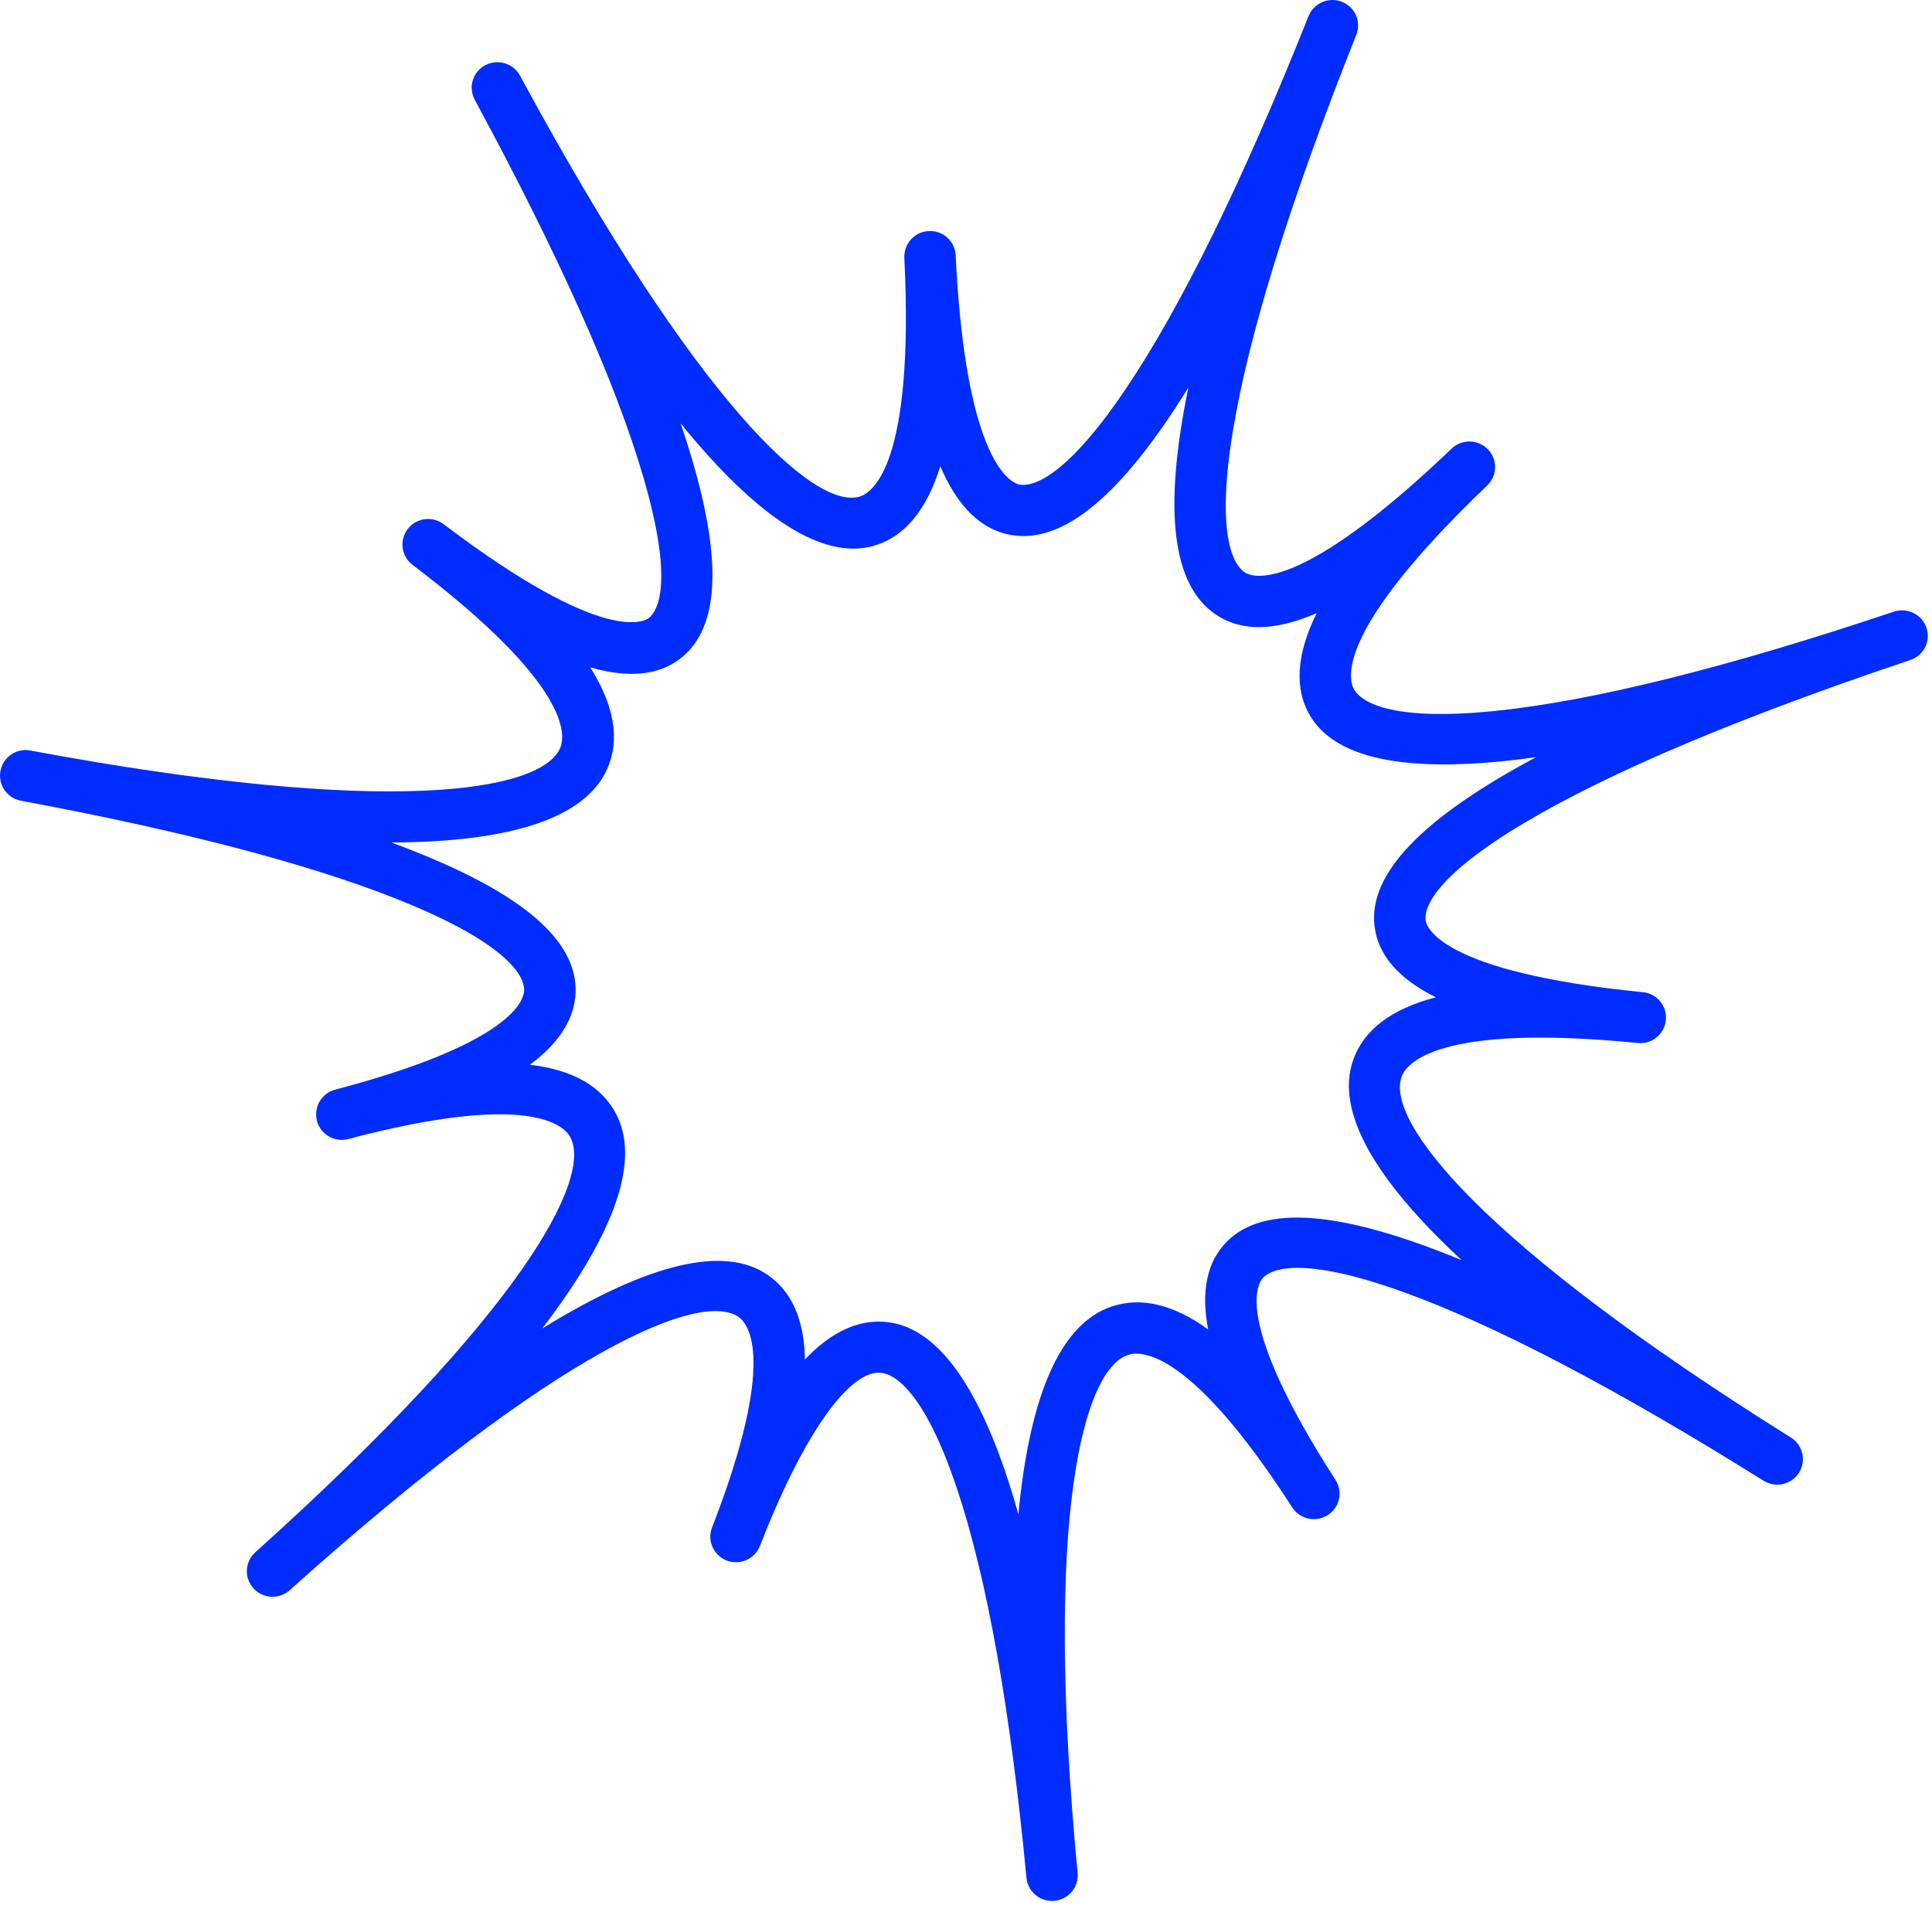 <svg xmlns="http://www.w3.org/2000/svg" width="165" height="163" viewBox="0 0 165 163" fill="none"><path d="M164.52 53.601C164.337 53.053 163.946 52.608 163.425 52.349C162.899 52.09 162.304 52.047 161.743 52.232C147.502 57.009 136.041 59.86 127.673 60.711C118.406 61.657 116.195 59.778 115.674 58.927C115.074 57.946 114.118 53.783 127.013 41.452C127.448 41.037 127.686 40.48 127.686 39.88C127.686 39.314 127.469 38.778 127.074 38.372C126.235 37.504 124.845 37.478 123.972 38.312C110.86 50.846 106.95 49.312 106.298 48.876C105.49 48.336 103.774 46.082 105.286 36.839C106.654 28.494 110.2 17.101 115.83 2.981C115.934 2.722 115.987 2.454 115.987 2.178C115.987 1.28 115.444 0.485 114.601 0.152C113.475 -0.288 112.202 0.26 111.755 1.375C106.12 15.515 100.85 26.248 96.097 33.28C90.84 41.059 88.055 41.542 87.104 41.387C86.782 41.335 85.64 40.955 84.458 38.325C82.942 34.956 81.986 29.397 81.617 21.8C81.586 21.212 81.33 20.677 80.891 20.284C80.457 19.895 79.896 19.701 79.319 19.731C78.15 19.787 77.233 20.746 77.233 21.908C77.233 21.947 77.233 21.985 77.233 22.011C78.098 39.724 74.5 42.112 73.375 42.419C69.561 43.477 59.672 34.684 44.41 6.458C43.841 5.404 42.511 5.003 41.438 5.568C40.726 5.948 40.283 6.683 40.283 7.486C40.283 7.845 40.374 8.203 40.543 8.518C47.755 21.856 52.608 32.718 54.959 40.8C57.565 49.749 56.171 52.133 55.454 52.742C55.111 53.031 51.739 55.256 37.889 44.764C37.42 44.41 36.837 44.259 36.26 44.341C35.682 44.419 35.169 44.717 34.817 45.179C34.526 45.559 34.37 46.017 34.37 46.501C34.37 47.183 34.683 47.818 35.234 48.237C48.82 58.529 48.312 62.831 47.829 63.903C46.191 67.574 33.366 69.824 2.602 64.093C2.029 63.98 1.447 64.097 0.964 64.425C0.478 64.753 0.148 65.254 0.039 65.829C0.013 65.958 0 66.097 0 66.239C0 67.284 0.752 68.183 1.79 68.377C16.392 71.098 27.662 74.113 35.291 77.344C43.737 80.92 44.731 83.52 44.766 84.47C44.784 84.889 44.584 86.034 42.429 87.58C39.753 89.502 35.108 91.342 28.626 93.052C27.662 93.307 26.993 94.175 26.997 95.16C26.997 95.35 27.023 95.54 27.071 95.717C27.223 96.287 27.588 96.762 28.101 97.052C28.609 97.341 29.195 97.415 29.752 97.263C45.196 93.191 48.159 96.102 48.698 97.091C50.61 100.593 44.71 111.987 21.805 132.555C21.345 132.97 21.08 133.557 21.08 134.175C21.08 134.715 21.28 135.233 21.645 135.635C22.036 136.066 22.574 136.321 23.157 136.352C23.743 136.382 24.303 136.183 24.742 135.794C47.86 115.037 59.833 110.247 63.061 112.449C63.939 113.05 66.376 116.125 60.811 130.443C60.711 130.702 60.663 130.97 60.663 131.229C60.663 132.123 61.224 132.939 62.066 133.263C63.196 133.695 64.465 133.134 64.899 132.015C68.592 122.513 72.585 116.851 75.322 117.239C76.299 117.373 78.884 118.604 81.73 127.126C84.302 134.818 86.296 146 87.664 160.357C87.773 161.48 88.712 162.331 89.845 162.331C89.915 162.331 89.98 162.331 90.054 162.322C91.183 162.214 92.039 161.281 92.039 160.154C92.039 160.094 92.039 160.025 92.031 159.947C89.115 129.376 92.526 117.006 96.332 115.702C97.418 115.335 101.632 115.175 110.36 128.724C110.678 129.216 111.168 129.553 111.742 129.678C112.315 129.804 112.902 129.696 113.389 129.385C114.023 128.983 114.401 128.296 114.401 127.549C114.401 127.13 114.279 126.724 114.053 126.374C105.312 112.804 107.389 109.59 107.897 109.085C108.566 108.411 111.069 107.184 119.74 110.294C127.578 113.102 137.966 118.535 150.617 126.448C151.638 127.087 152.993 126.78 153.641 125.765C153.862 125.42 153.975 125.018 153.975 124.608C153.975 123.852 153.593 123.161 152.95 122.759C126.309 106.1 118.385 95.765 119.692 91.972C120.075 90.858 122.664 87.364 139.856 89.066C140.429 89.13 140.998 88.966 141.454 88.599C141.911 88.232 142.21 87.692 142.267 87.126C142.275 87.049 142.28 86.975 142.28 86.897C142.28 85.77 141.433 84.837 140.307 84.729C122.755 82.989 121.8 79.028 121.747 78.583C121.639 77.646 122.264 74.951 130.341 70.178C137.635 65.863 148.675 61.216 163.151 56.361C164.042 56.063 164.641 55.234 164.641 54.301C164.641 54.055 164.602 53.817 164.524 53.606L164.52 53.601ZM117.39 79.076C117.668 81.529 119.427 83.572 122.625 85.166C118.819 86.155 116.443 87.964 115.552 90.556C114.084 94.81 117.203 100.542 124.832 107.612C114.527 103.362 107.953 102.848 104.791 106.014C103.088 107.72 102.549 110.242 103.179 113.529C100.207 111.378 97.431 110.722 94.907 111.581C90.61 113.054 87.951 119.015 86.974 129.316C84.089 119.04 80.379 113.529 75.925 112.92C75.63 112.881 75.33 112.86 75.035 112.86C72.889 112.86 70.781 113.948 68.744 116.099C68.687 112.704 67.619 110.273 65.551 108.86C61.836 106.321 55.371 107.863 46.309 113.447C52.621 105.18 54.724 98.991 52.56 95.017C51.305 92.715 48.85 91.342 45.257 90.927C47.934 88.932 49.245 86.712 49.154 84.315C48.989 79.84 43.832 75.776 33.423 71.945C43.81 71.906 50.002 69.802 51.848 65.678C52.965 63.181 52.478 60.266 50.406 56.988C53.786 57.964 56.44 57.657 58.313 56.068C61.745 53.157 61.693 46.622 58.126 36.152C64.734 44.285 70.256 47.809 74.557 46.626C77.198 45.896 79.123 43.611 80.305 39.819C81.791 43.296 83.832 45.27 86.391 45.693C90.84 46.427 95.797 42.298 101.489 33.099C99.325 43.633 100.112 49.995 103.861 52.496C106.038 53.951 108.922 53.899 112.45 52.358C110.695 55.908 110.517 58.875 111.929 61.19C114.236 64.974 120.709 66.135 131.197 64.654C121.404 69.885 116.877 74.618 117.386 79.076H117.39Z" fill="#002CFF"></path></svg>